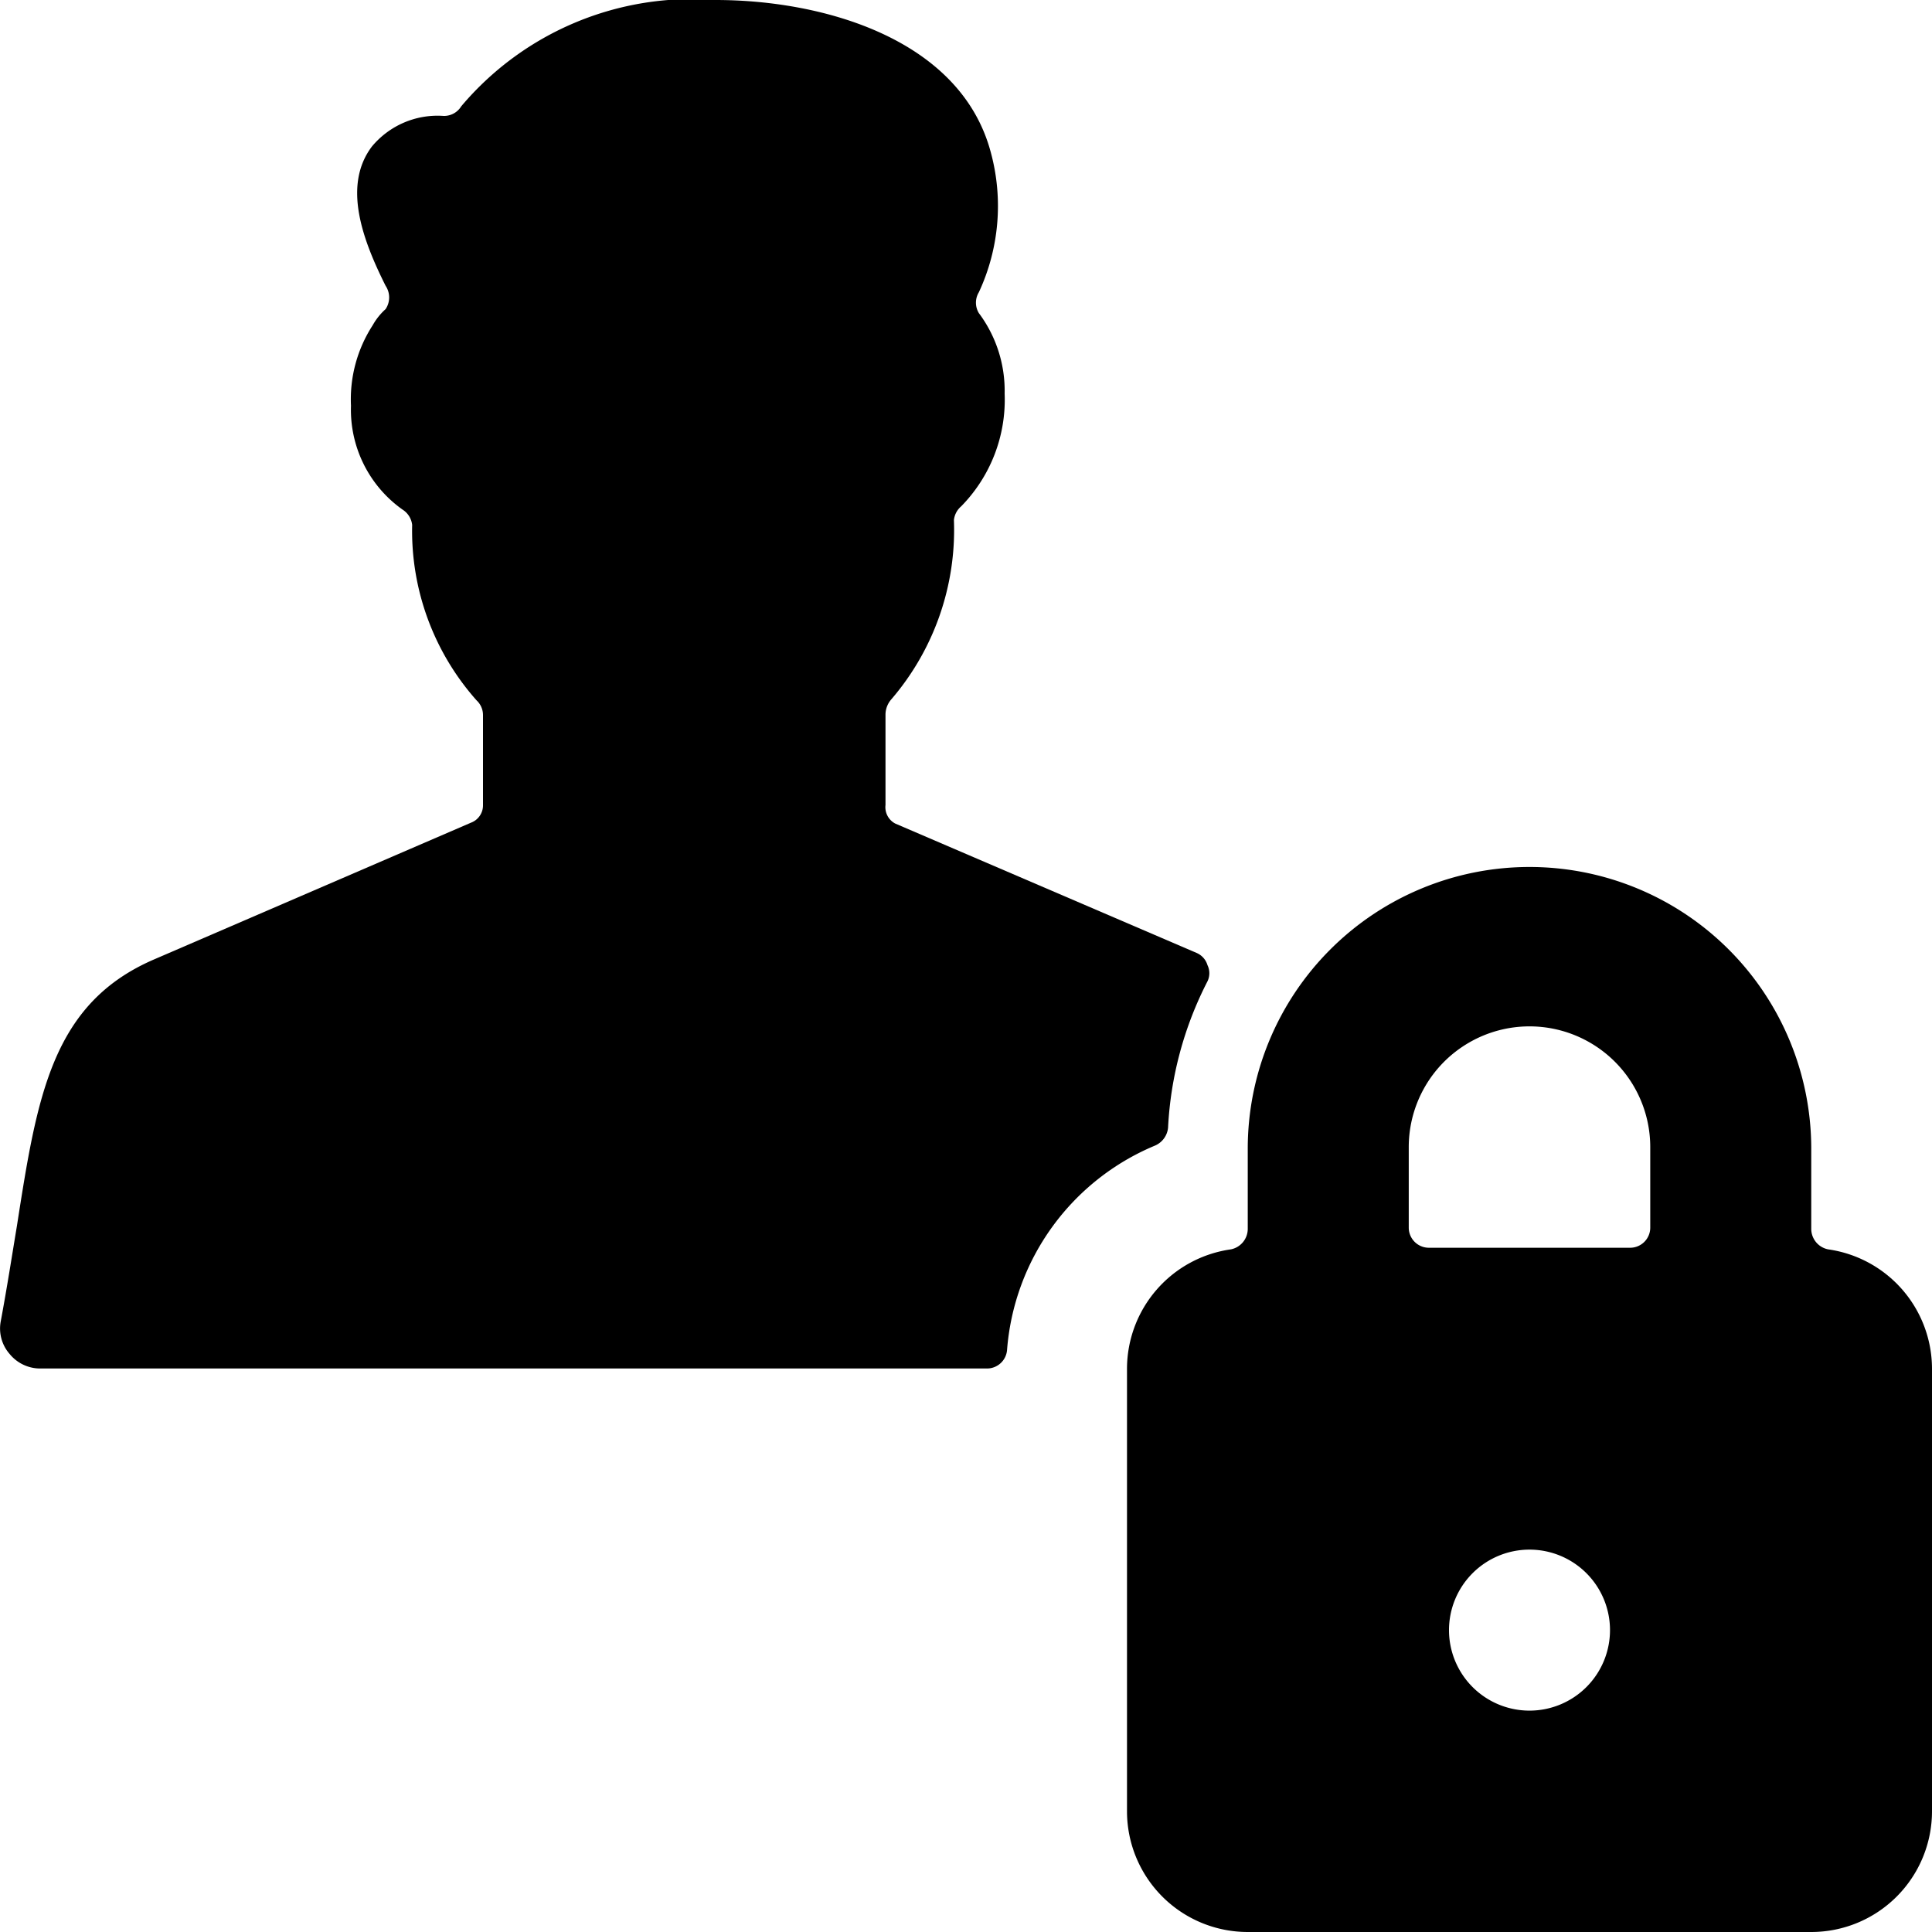 <svg xmlns="http://www.w3.org/2000/svg" viewBox="0 0 24 24"><g><path d="M14.35 14.23a0.27 0.27 0 0 0 0.16 -0.22 4.46 4.46 0 0 1 0.49 -1.82 0.23 0.23 0 0 0 0 -0.2 0.24 0.24 0 0 0 -0.13 -0.15l-3.75 -1.61A0.23 0.23 0 0 1 11 10V8.87a0.29 0.29 0 0 1 0.07 -0.18 3.23 3.23 0 0 0 0.78 -2.23 0.26 0.26 0 0 1 0.09 -0.17 1.89 1.89 0 0 0 0.54 -1.4 1.61 1.61 0 0 0 -0.32 -1 0.25 0.25 0 0 1 0 -0.26 2.54 2.54 0 0 0 0.15 -1.73C11.94 0.49 10.24 0 8.89 0a3.75 3.75 0 0 0 -3.16 1.32 0.25 0.25 0 0 1 -0.22 0.12 1.06 1.06 0 0 0 -0.89 0.38c-0.37 0.49 -0.11 1.17 0.17 1.73a0.26 0.26 0 0 1 0 0.29 0.78 0.78 0 0 0 -0.16 0.2 1.69 1.69 0 0 0 -0.27 1A1.52 1.52 0 0 0 5 6.33a0.26 0.26 0 0 1 0.12 0.19 3.17 3.17 0 0 0 0.8 2.18 0.25 0.25 0 0 1 0.08 0.18V10a0.23 0.23 0 0 1 -0.15 0.22l-3.94 1.7c-1.27 0.55 -1.45 1.71 -1.7 3.31 -0.06 0.36 -0.12 0.75 -0.2 1.18a0.48 0.48 0 0 0 0.11 0.41 0.49 0.49 0 0 0 0.38 0.18h11.76a0.25 0.25 0 0 0 0.25 -0.23 3 3 0 0 1 1.84 -2.54Z" fill="#000000" stroke-width="1"></path><path d="M22.5 24a1.5 1.5 0 0 0 1.5 -1.5V17a1.5 1.5 0 0 0 -1.29 -1.48 0.26 0.26 0 0 1 -0.21 -0.25v-1a3.5 3.5 0 0 0 -7 0v1a0.26 0.26 0 0 1 -0.21 0.25A1.5 1.5 0 0 0 14 17v5.5a1.5 1.5 0 0 0 1.5 1.5h7Zm-5 -9.75a1.5 1.5 0 0 1 3 0v1a0.25 0.25 0 0 1 -0.25 0.25h-2.5a0.25 0.25 0 0 1 -0.25 -0.25Zm2.5 6a1 1 0 1 1 -1 -1 1 1 0 0 1 1 1Z" fill="#000000" stroke-width="1"></path></g></svg>